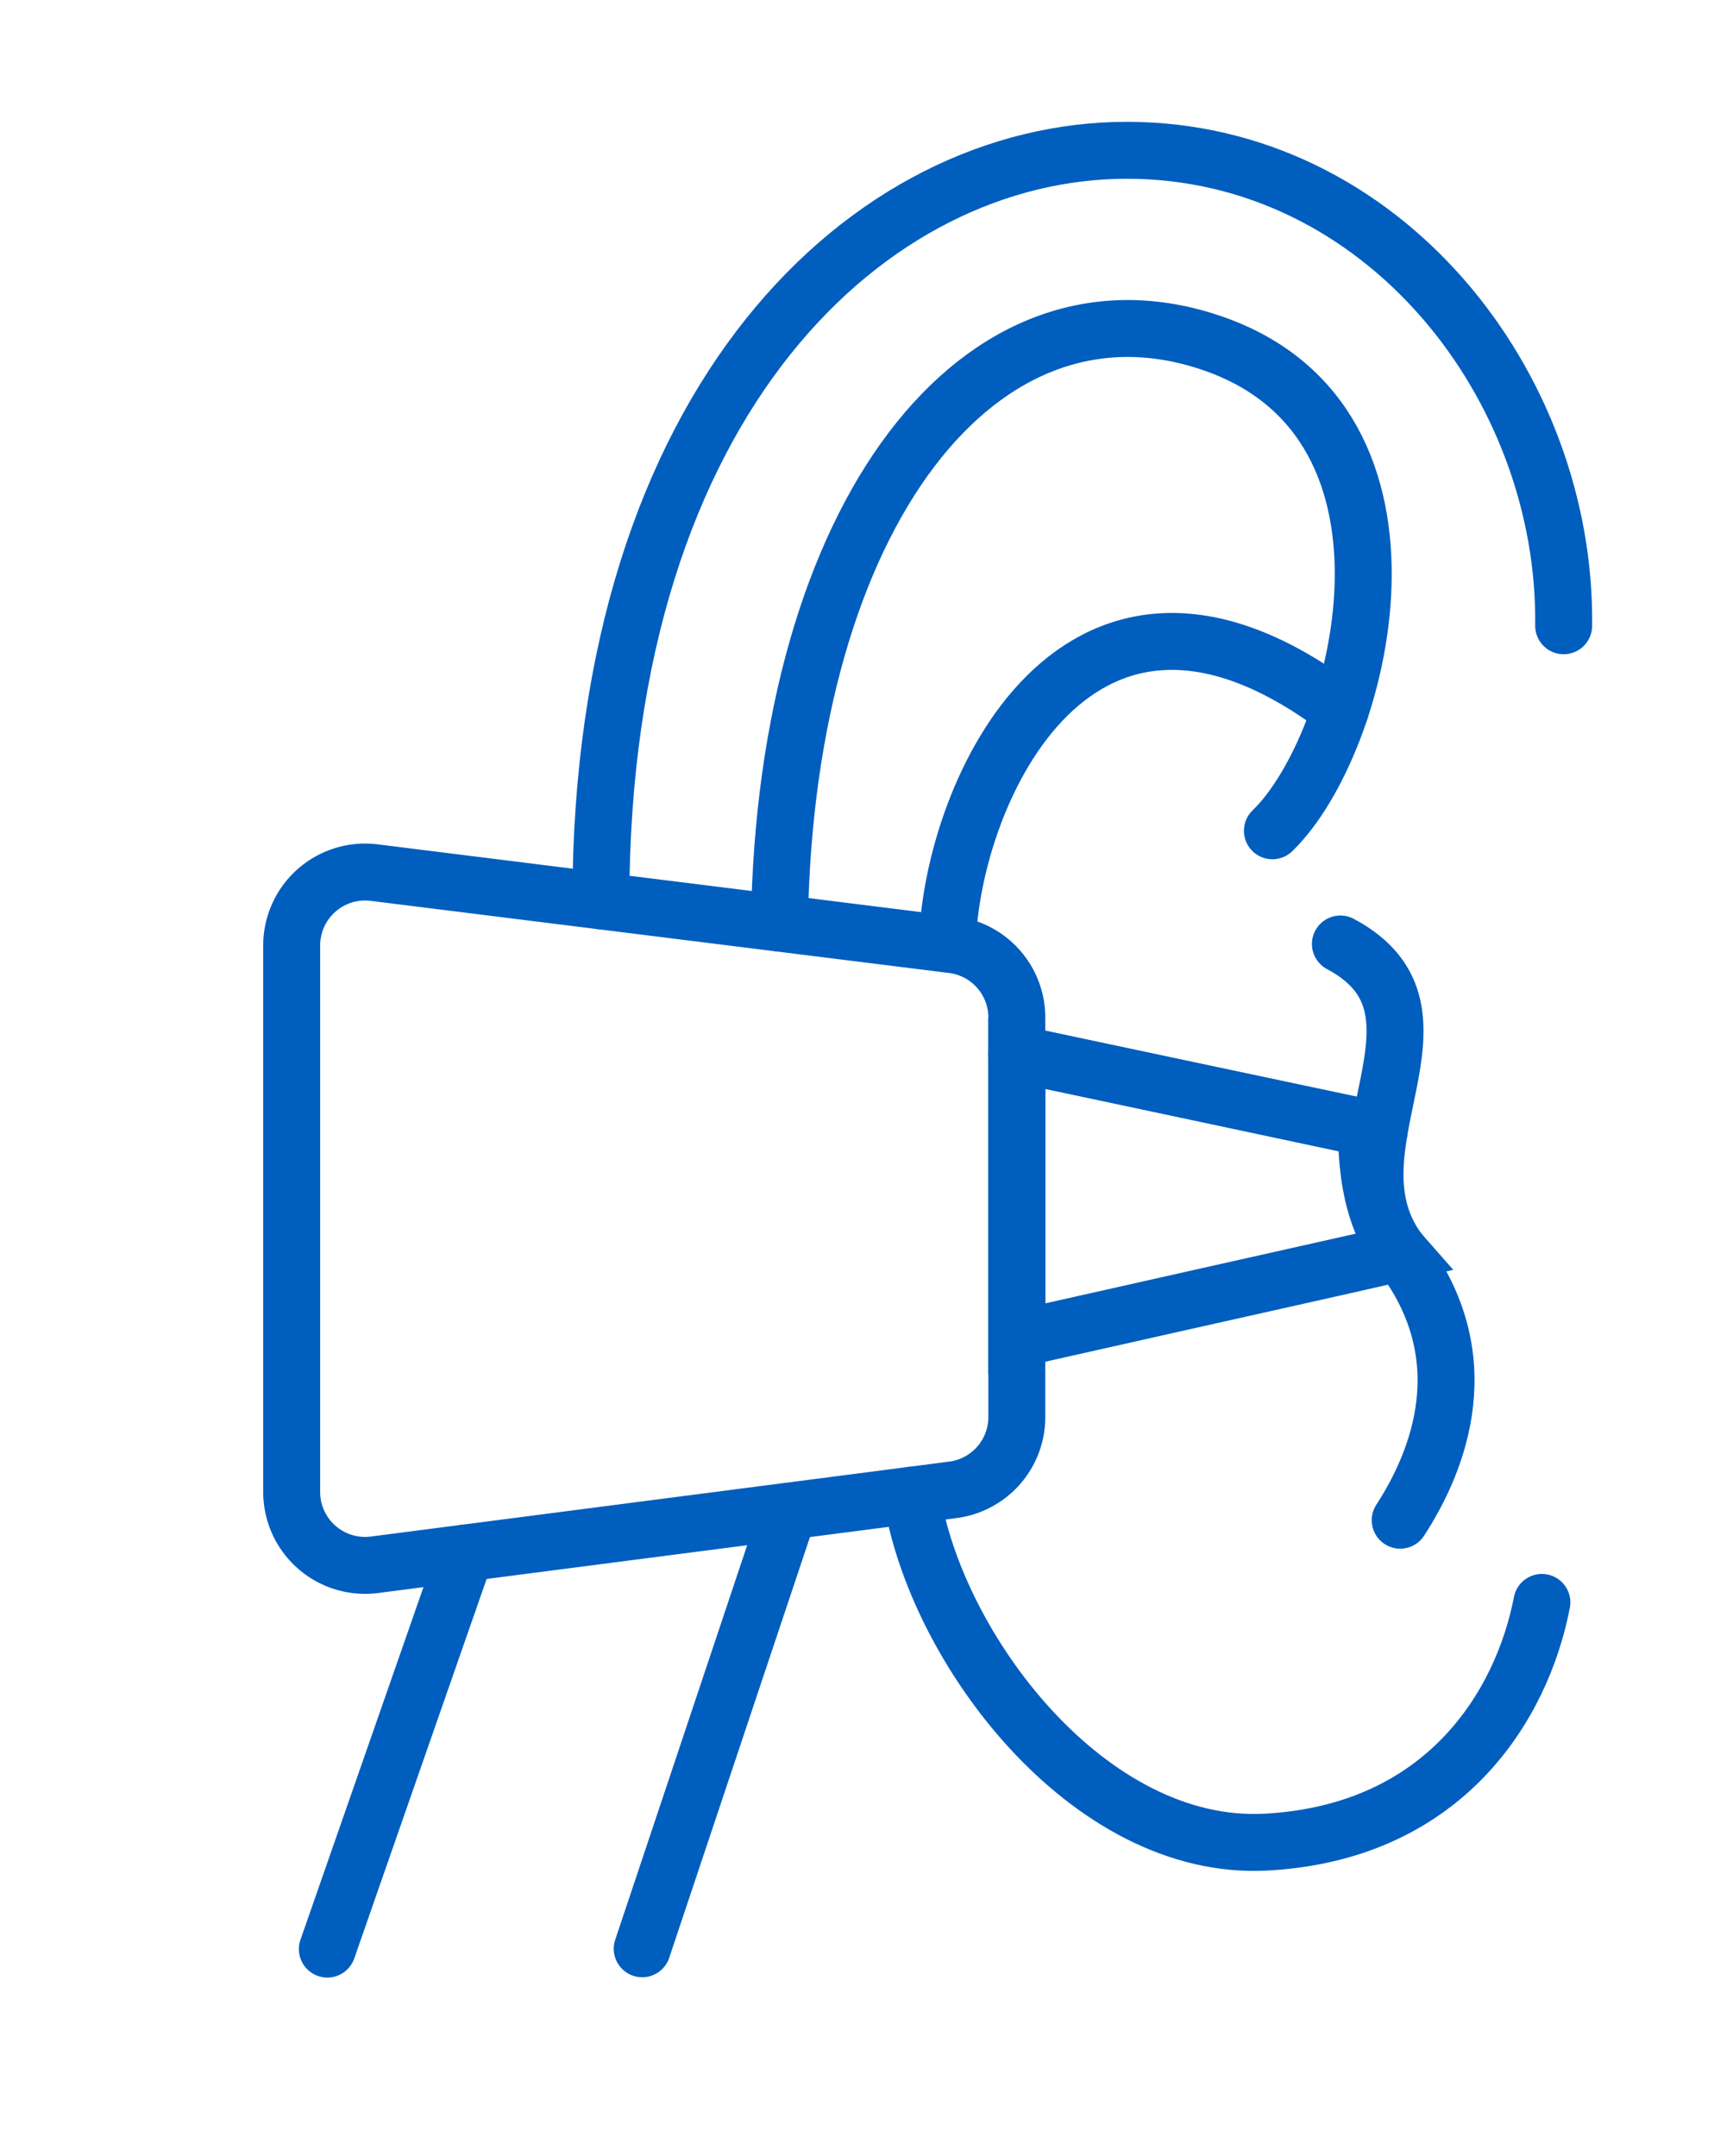 <?xml version="1.0" encoding="UTF-8"?> <svg xmlns="http://www.w3.org/2000/svg" xmlns:xlink="http://www.w3.org/1999/xlink" width="90.305" height="113.617" viewBox="0 0 90.305 113.617"><defs><clipPath id="clip-path"><rect id="Rectangle_1497" data-name="Rectangle 1497" width="90.305" height="113.617" transform="translate(-18 -9)" fill="none" stroke="#005ebe" stroke-linecap="round" stroke-width="3"></rect></clipPath></defs><g id="Group_3692" data-name="Group 3692" transform="translate(18 9)" clip-path="url(#clip-path)"><path id="Path_9108" data-name="Path 9108" d="M4.847,40.913l30.468,3.8a3.868,3.868,0,0,1,3.39,3.838V69.6a3.868,3.868,0,0,1-3.371,3.837L4.866,77.385A3.868,3.868,0,0,1,.5,73.549v-28.8A3.869,3.869,0,0,1,4.847,40.913Z" transform="translate(-3.132 -3.934)" fill="none" stroke="#005ebe" stroke-linecap="round" stroke-width="3"></path><path id="Path_9109" data-name="Path 9109" d="M53.762,36.938c4.7-4.541,9.082-21.451-3.131-25.679S28.119,20.2,27.788,41.8" transform="translate(-4.723 -2.162)" fill="none" stroke="#005ebe" stroke-linecap="round" stroke-width="3"></path><path id="Path_9110" data-name="Path 9110" d="M68.525,25.554C68.681,12.869,58.973.5,45.507.5S17.809,13.517,17.8,40.048" transform="translate(-4.141 -1.581)" fill="none" stroke="#005ebe" stroke-linecap="round" stroke-width="3"></path><path id="Path_9111" data-name="Path 9111" d="M37.182,43.922c.217-8,6.91-22.782,20.709-12.337" transform="translate(-5.27 -3.182)" fill="none" stroke="#005ebe" stroke-linecap="round" stroke-width="3"></path><path id="Path_9112" data-name="Path 9112" d="M59.173,44.909C65.925,48.5,58.1,55.7,62.324,61.18s2.036,10.961,0,14.092" transform="translate(-6.552 -4.169)" fill="none" stroke="#005ebe" stroke-linecap="round" stroke-width="3"></path><path id="Path_9113" data-name="Path 9113" d="M68.39,81.4c-1.043,5.428-5.116,12.109-14.51,12.63s-17.462-10.253-18.7-18.28" transform="translate(-5.153 -5.966)" fill="none" stroke="#005ebe" stroke-linecap="round" stroke-width="3"></path><path id="Path_9114" data-name="Path 9114" d="M20.2-2.184C17.055-1.467,10.1.087,10.1.087L0,2.357V-12.667l18.445,3.9S18.193-4.459,20.2-2.184Z" transform="translate(35.573 59.194)" fill="none" stroke="#005ebe" stroke-linecap="round" stroke-width="3"></path><line id="Line_95" data-name="Line 95" x2="19.093" y2="4.069" transform="translate(35.573 46.52)" fill="none" stroke="#005ebe" stroke-linecap="round" stroke-width="3"></line><line id="Line_96" data-name="Line 96" x1="7.28" y2="20.872" transform="translate(-0.753 72.83)" fill="none" stroke="#005ebe" stroke-linecap="round" stroke-width="3"></line><line id="Line_97" data-name="Line 97" x1="7.641" y2="22.846" transform="translate(15.836 70.839)" fill="none" stroke="#005ebe" stroke-linecap="round" stroke-width="3"></line></g></svg> 
